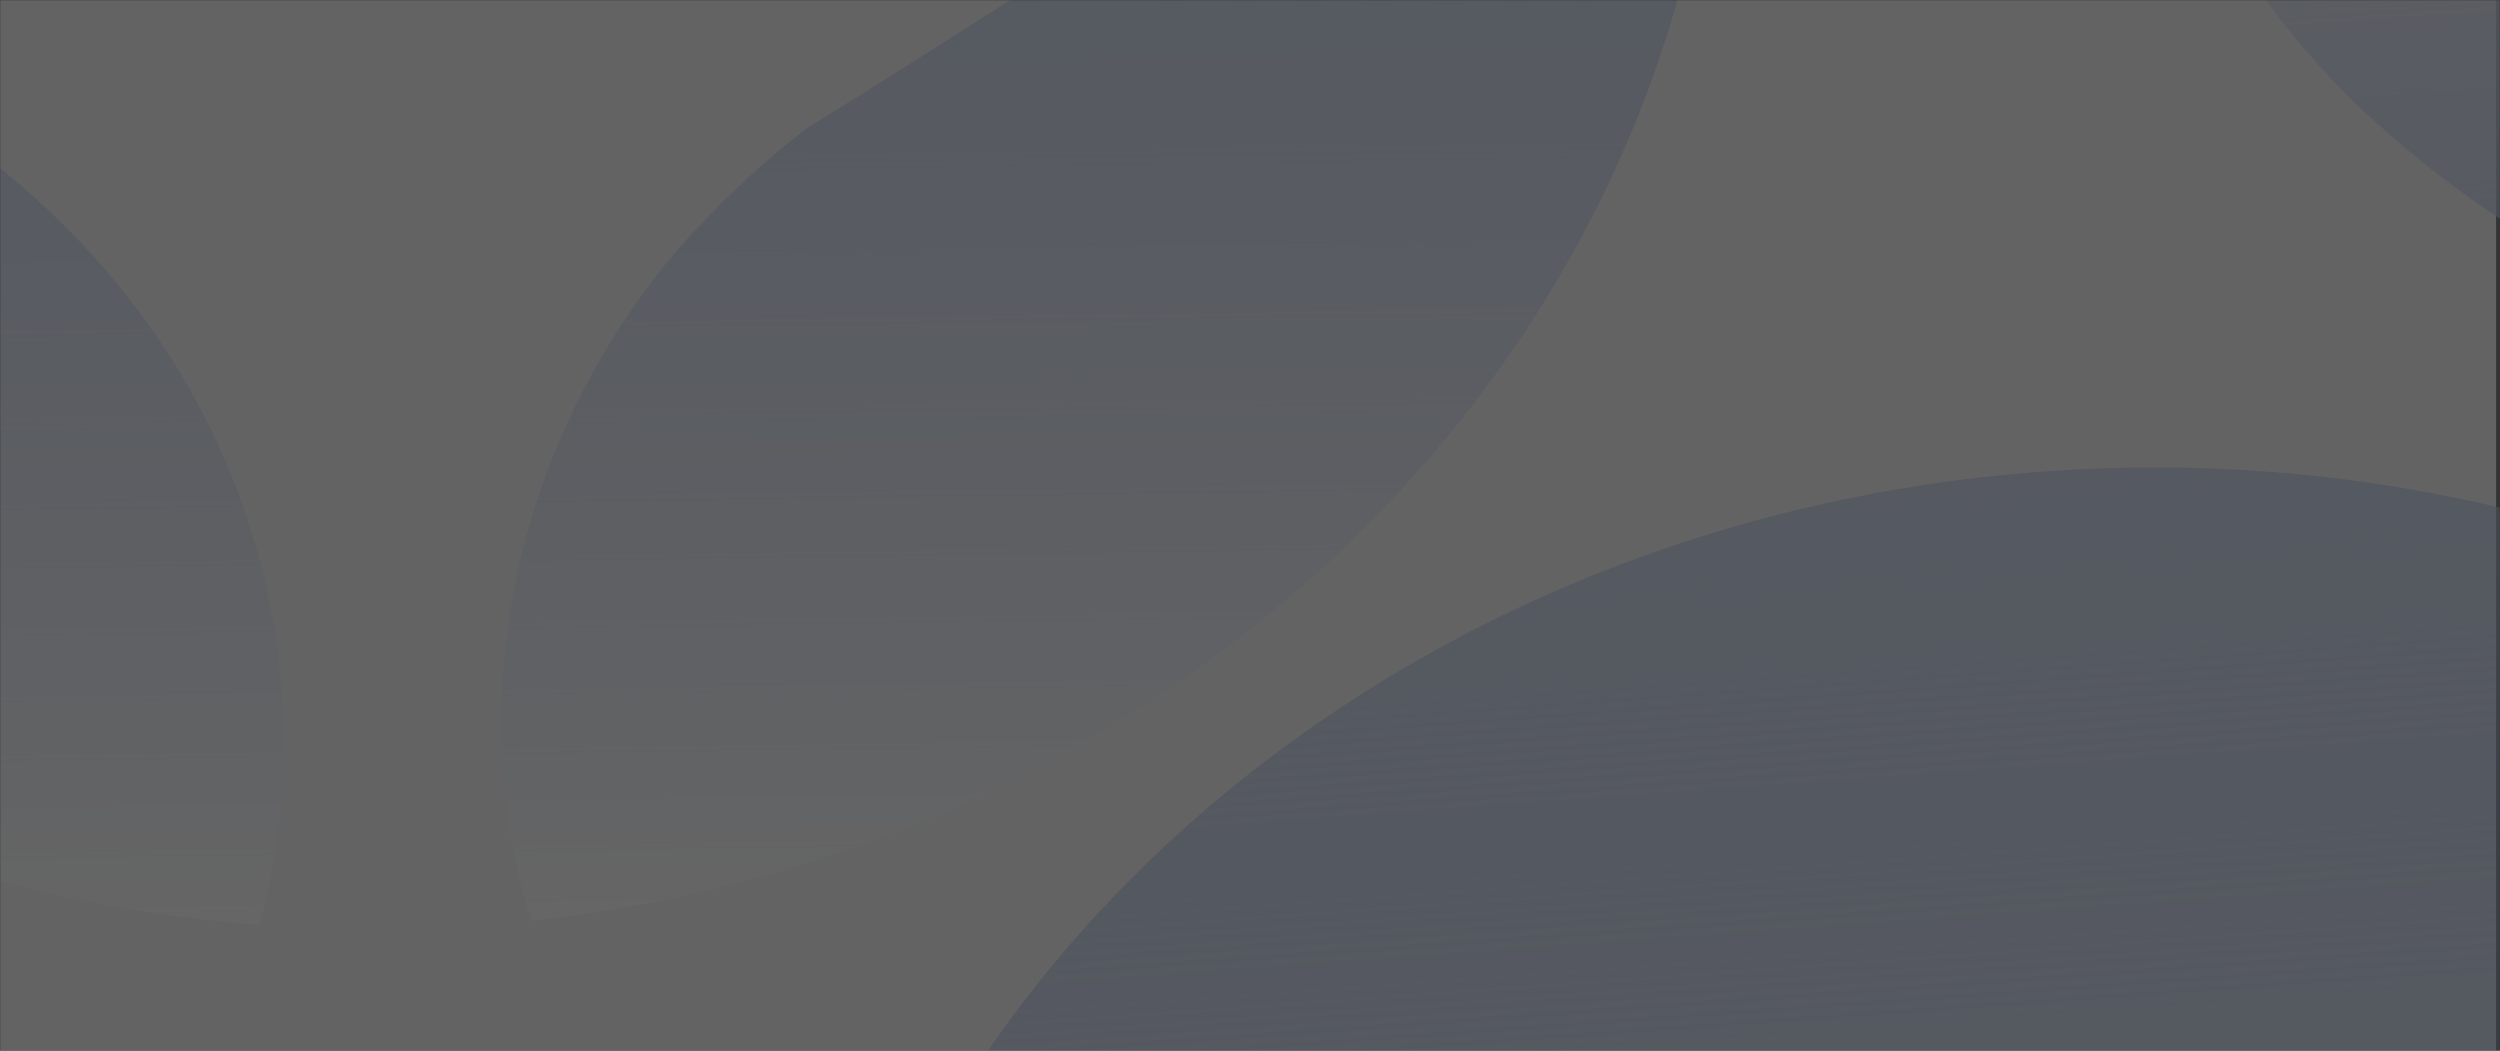 <?xml version="1.0" encoding="UTF-8"?> <svg xmlns="http://www.w3.org/2000/svg" width="1280" height="538" fill="none"><rect width="100%" height="100%" fill="#333333" stroke="none"/><mask id="a" maskUnits="userSpaceOnUse" x="0" y="0" width="1280" height="538"><path fill="#E0E0E0" fill-opacity=".25" d="M0 0h1280v538H0z"></path></mask><g mask="url(#a)"><path fill="#F2F5F7" d="M0 0h1278v557H0z"></path><path d="M1046.32 241.4c343.4-25.038 645.48 178.437 713.5 465.018-120.45 224.619-362.91 385.652-650.52 406.622-287.623 20.97-550.682-103.2-702.044-306.393C433.252 511.601 702.921 266.438 1046.32 241.4zM1286.09 116s234.59 118.196 357.28 191.396c71.46 43.112 141.27 136.276 188.32 205.328 9.89-57.097 14.33-117.017 9.93-177.903-26.98-373.331-357.62-656.87-756.1-666.474-7.91 36.013-10.47 73.246-7.7 111.701 7.53 104.148 54.68 198.964 124.62 269.569 26.37 25.459 54.26 47.587 83.65 66.383z" fill="url(#paint0_linear)"></path><path d="M194.074-25.186c301.407-4.376 549.336-204.895 586.782-460.028C658.658-671.92 434.911-793.857 182.464-790.192-69.983-786.528-289.93-658.15-406.431-469.385c45.194 255.34 299.099 448.574 600.505 444.199zm-671.447-278.6c37.68 62.749 94.062 147.731 154.371 189.053C-220.935-44.48-20.244 70.759-20.244 70.759c99.007 70.297 163.401 179.075 165.3 304.232.512 33.751-3.587 66.161-12.276 98.639-349.326-27.28-624.231-293.351-629.203-621.01-.811-53.438 6.049-105.581 19.05-156.406zM412.762 65.879S608.337-55.11 709.757-128.319c59.029-43.054 112.806-129.635 148.566-193.45 12.986 49.041 21.426 100.962 22.237 154.4 4.973 327.659-261.758 600.186-608.551 638.978-9.65-30.805-14.731-63.082-15.243-96.833-1.387-91.407 32.501-177.699 88.107-244.615 21.057-24.218 43.686-45.645 67.889-64.282z" fill="url(#paint1_linear)"></path></g><defs><linearGradient id="paint0_linear" x1="1163.33" y1="1109.1" x2="1058.43" y2="-329.677" gradientUnits="userSpaceOnUse"><stop stop-color="#033DB2" stop-opacity="0"></stop><stop offset="1" stop-color="#fff"></stop></linearGradient><linearGradient id="paint1_linear" x1="182.464" y1="-790.192" x2="200.796" y2="472.642" gradientUnits="userSpaceOnUse"><stop stop-color="#033DB2" stop-opacity="0"></stop><stop offset="1" stop-color="#fff"></stop></linearGradient></defs></svg> 